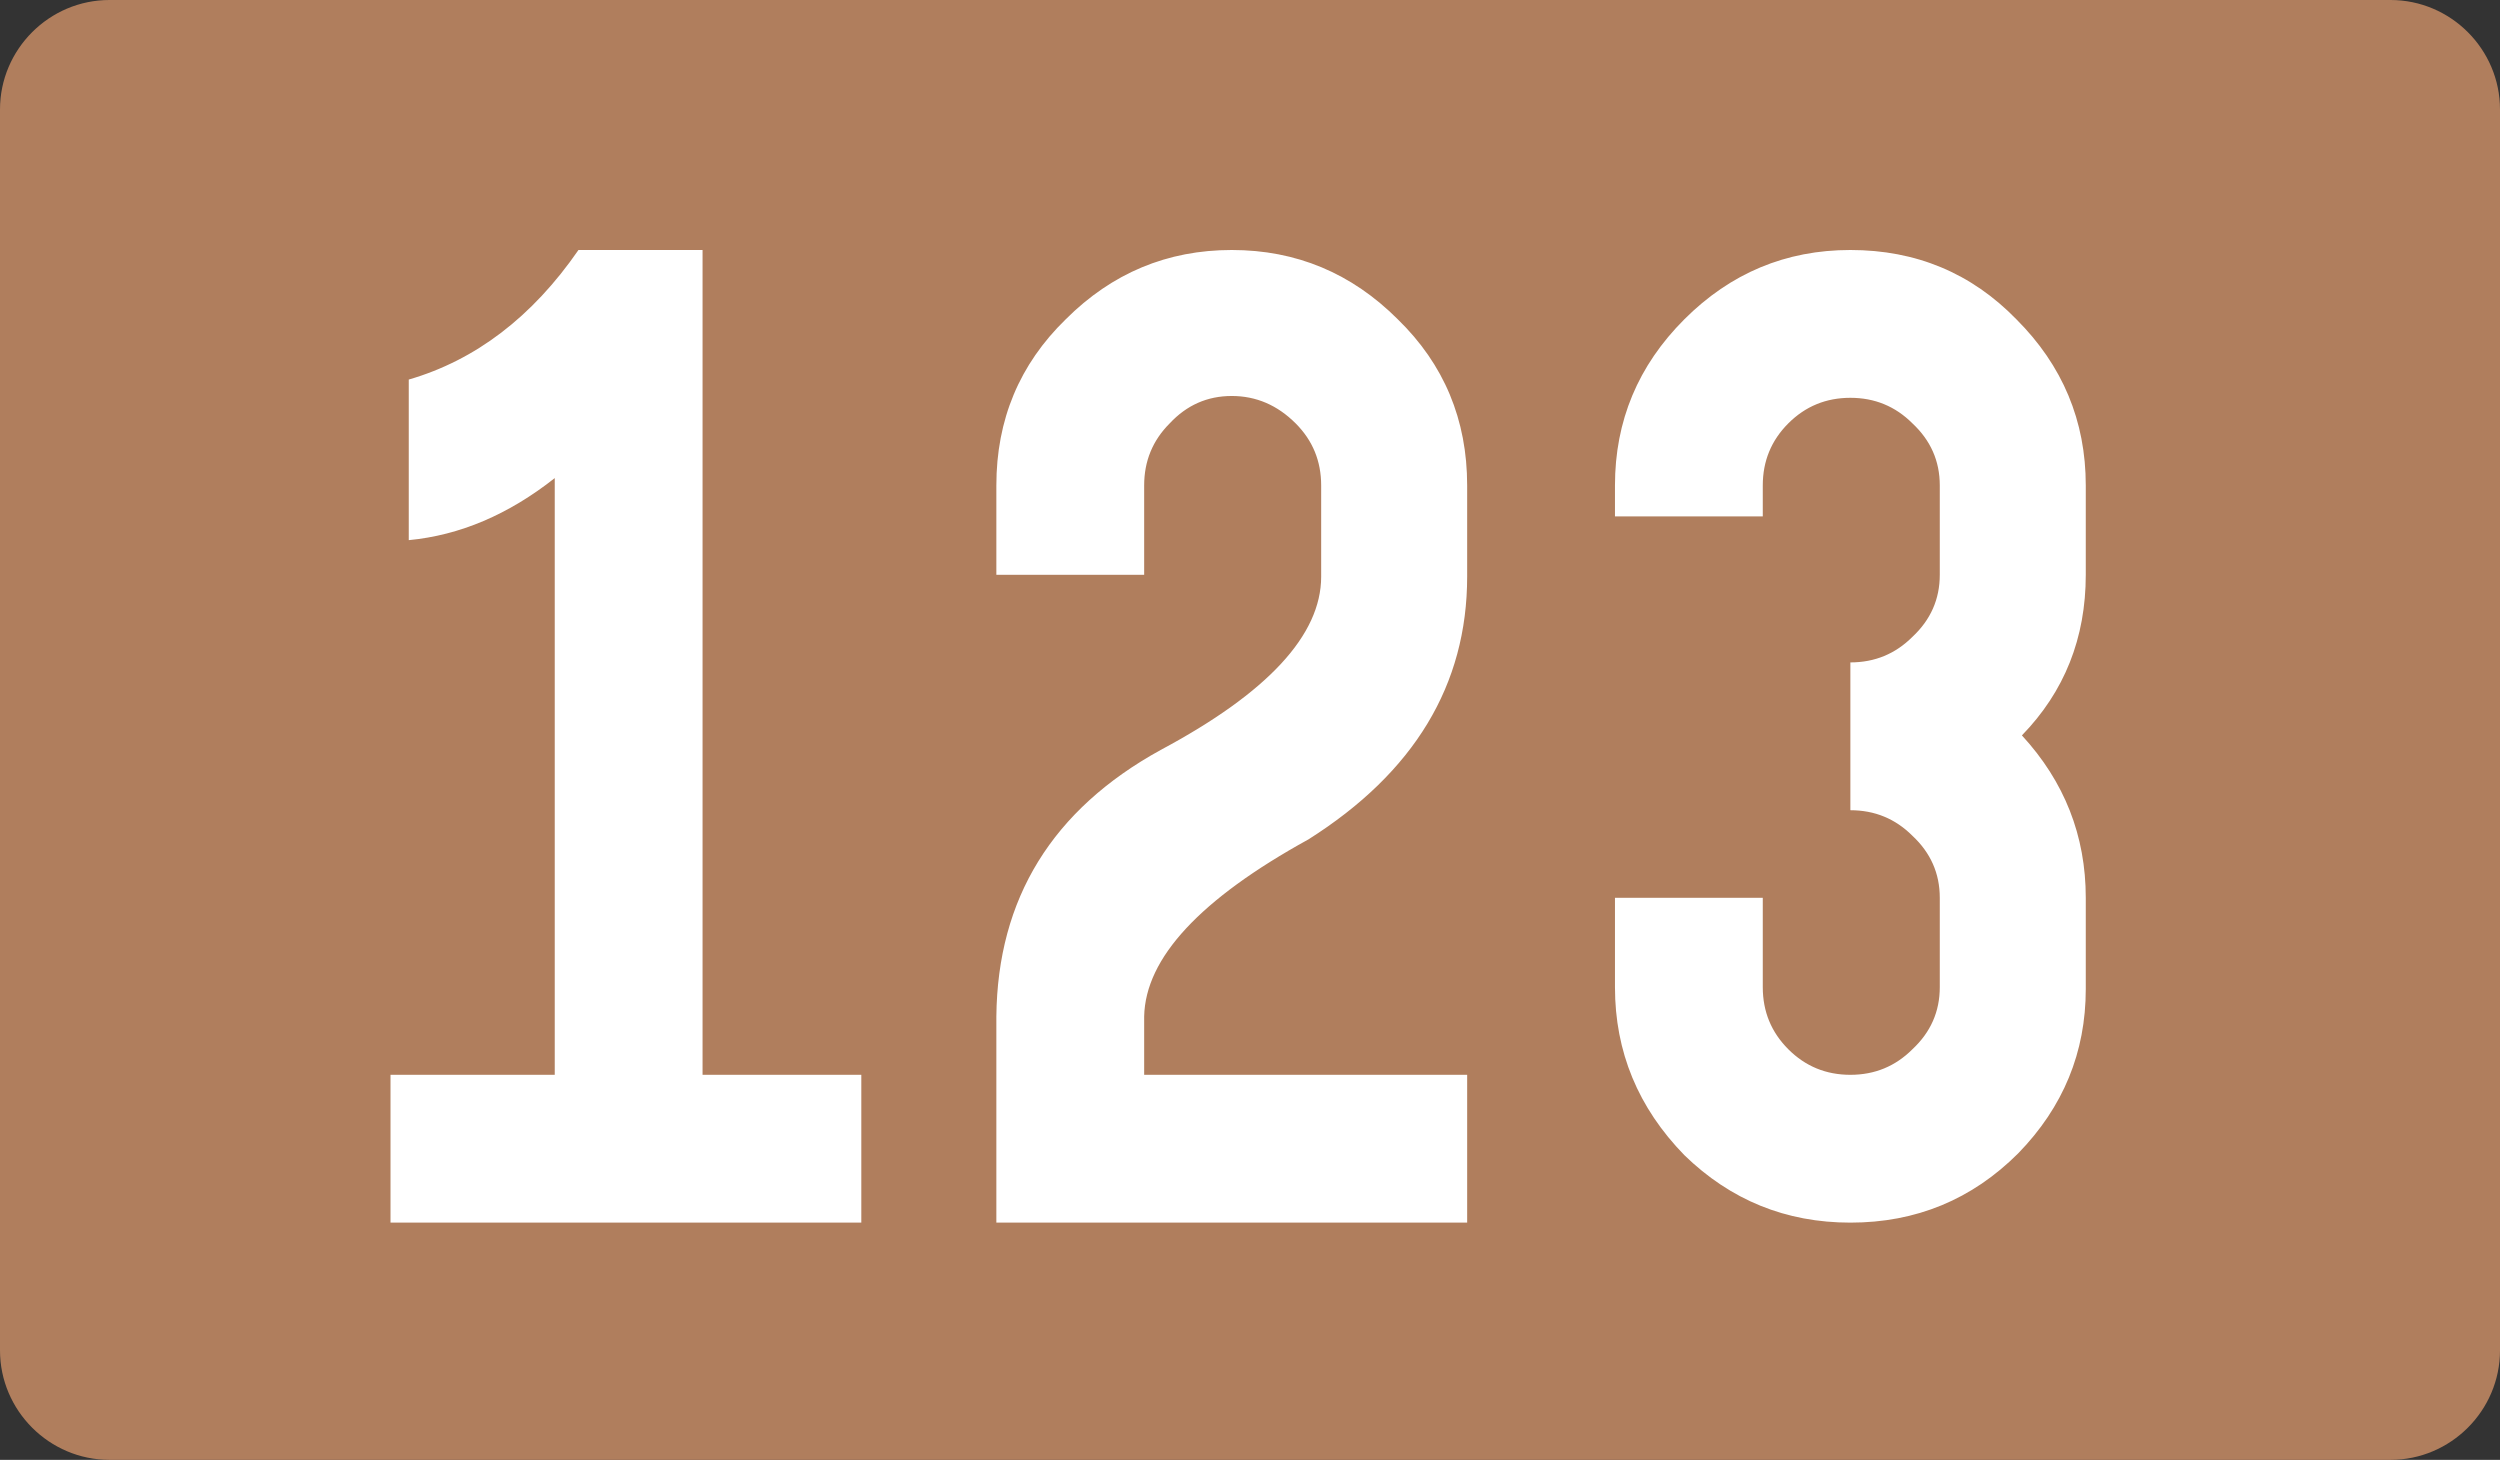 <svg version="1.2" xmlns="http://www.w3.org/2000/svg" viewBox="0 0 137 80" width="137" height="80">
	<rect x="0" y="0" width="137" height="80" fill="#333333" stroke="none"/>
	<title>29525</title>
	<style>
		.s0 { fill: #b07e5d } 
		.s1 { fill: #ffffff } 
	</style>
	<g id="Calque_2">
		<path id="Forme 1" fill-rule="evenodd" class="s0" d="m6 0h125c3.3 0 6 2.7 6 6v68c0 3.3-2.7 6-6 6h-125c-3.3 0-6-2.7-6-6v-68c0-3.3 2.7-6 6-6z"/>
		<path id="123" class="s1" aria-label="123"  d="m38.5 13.7v45.2h8.7v8.1h-25.8v-8.1h9v-32.7q-3.8 3-8 3.4v-8.8q5.5-1.6 9.3-7.1zm33.9 17.9v-5q0-2-1.4-3.4-1.5-1.5-3.5-1.5-2 0-3.4 1.5-1.4 1.4-1.4 3.4v4.9h-8.1v-4.9q0-5.4 3.8-9.1 3.8-3.8 9.1-3.8 5.3 0 9.1 3.8 3.8 3.7 3.8 9.1v5q0 8.9-8.7 14.4-8.9 4.9-9 9.7v3.2h17.7v8.1h-25.8v-11.3q0.1-9.7 9-14.6 8.8-4.7 8.8-9.5zm33.9-0.1v-4.9q0-2-1.5-3.4-1.4-1.4-3.4-1.4-2 0-3.4 1.4-1.4 1.4-1.4 3.4v1.7h-8.1v-1.7q0-5.3 3.8-9.1 3.8-3.8 9.1-3.8 5.4 0 9.1 3.8 3.8 3.8 3.8 9.1v4.9q0 5.2-3.5 8.8 3.5 3.8 3.5 8.9v5q0 5.2-3.7 9-3.8 3.8-9.2 3.8-5.3 0-9.1-3.7-3.8-3.9-3.8-9.2v-4.9h8.1v4.9q0 2 1.4 3.4 1.4 1.4 3.4 1.4 2 0 3.4-1.4 1.5-1.4 1.5-3.4v-4.9q0-2-1.5-3.4-1.4-1.4-3.4-1.4v-8.1q2 0 3.4-1.4 1.5-1.4 1.5-3.4z"/>
	</g>
</svg>